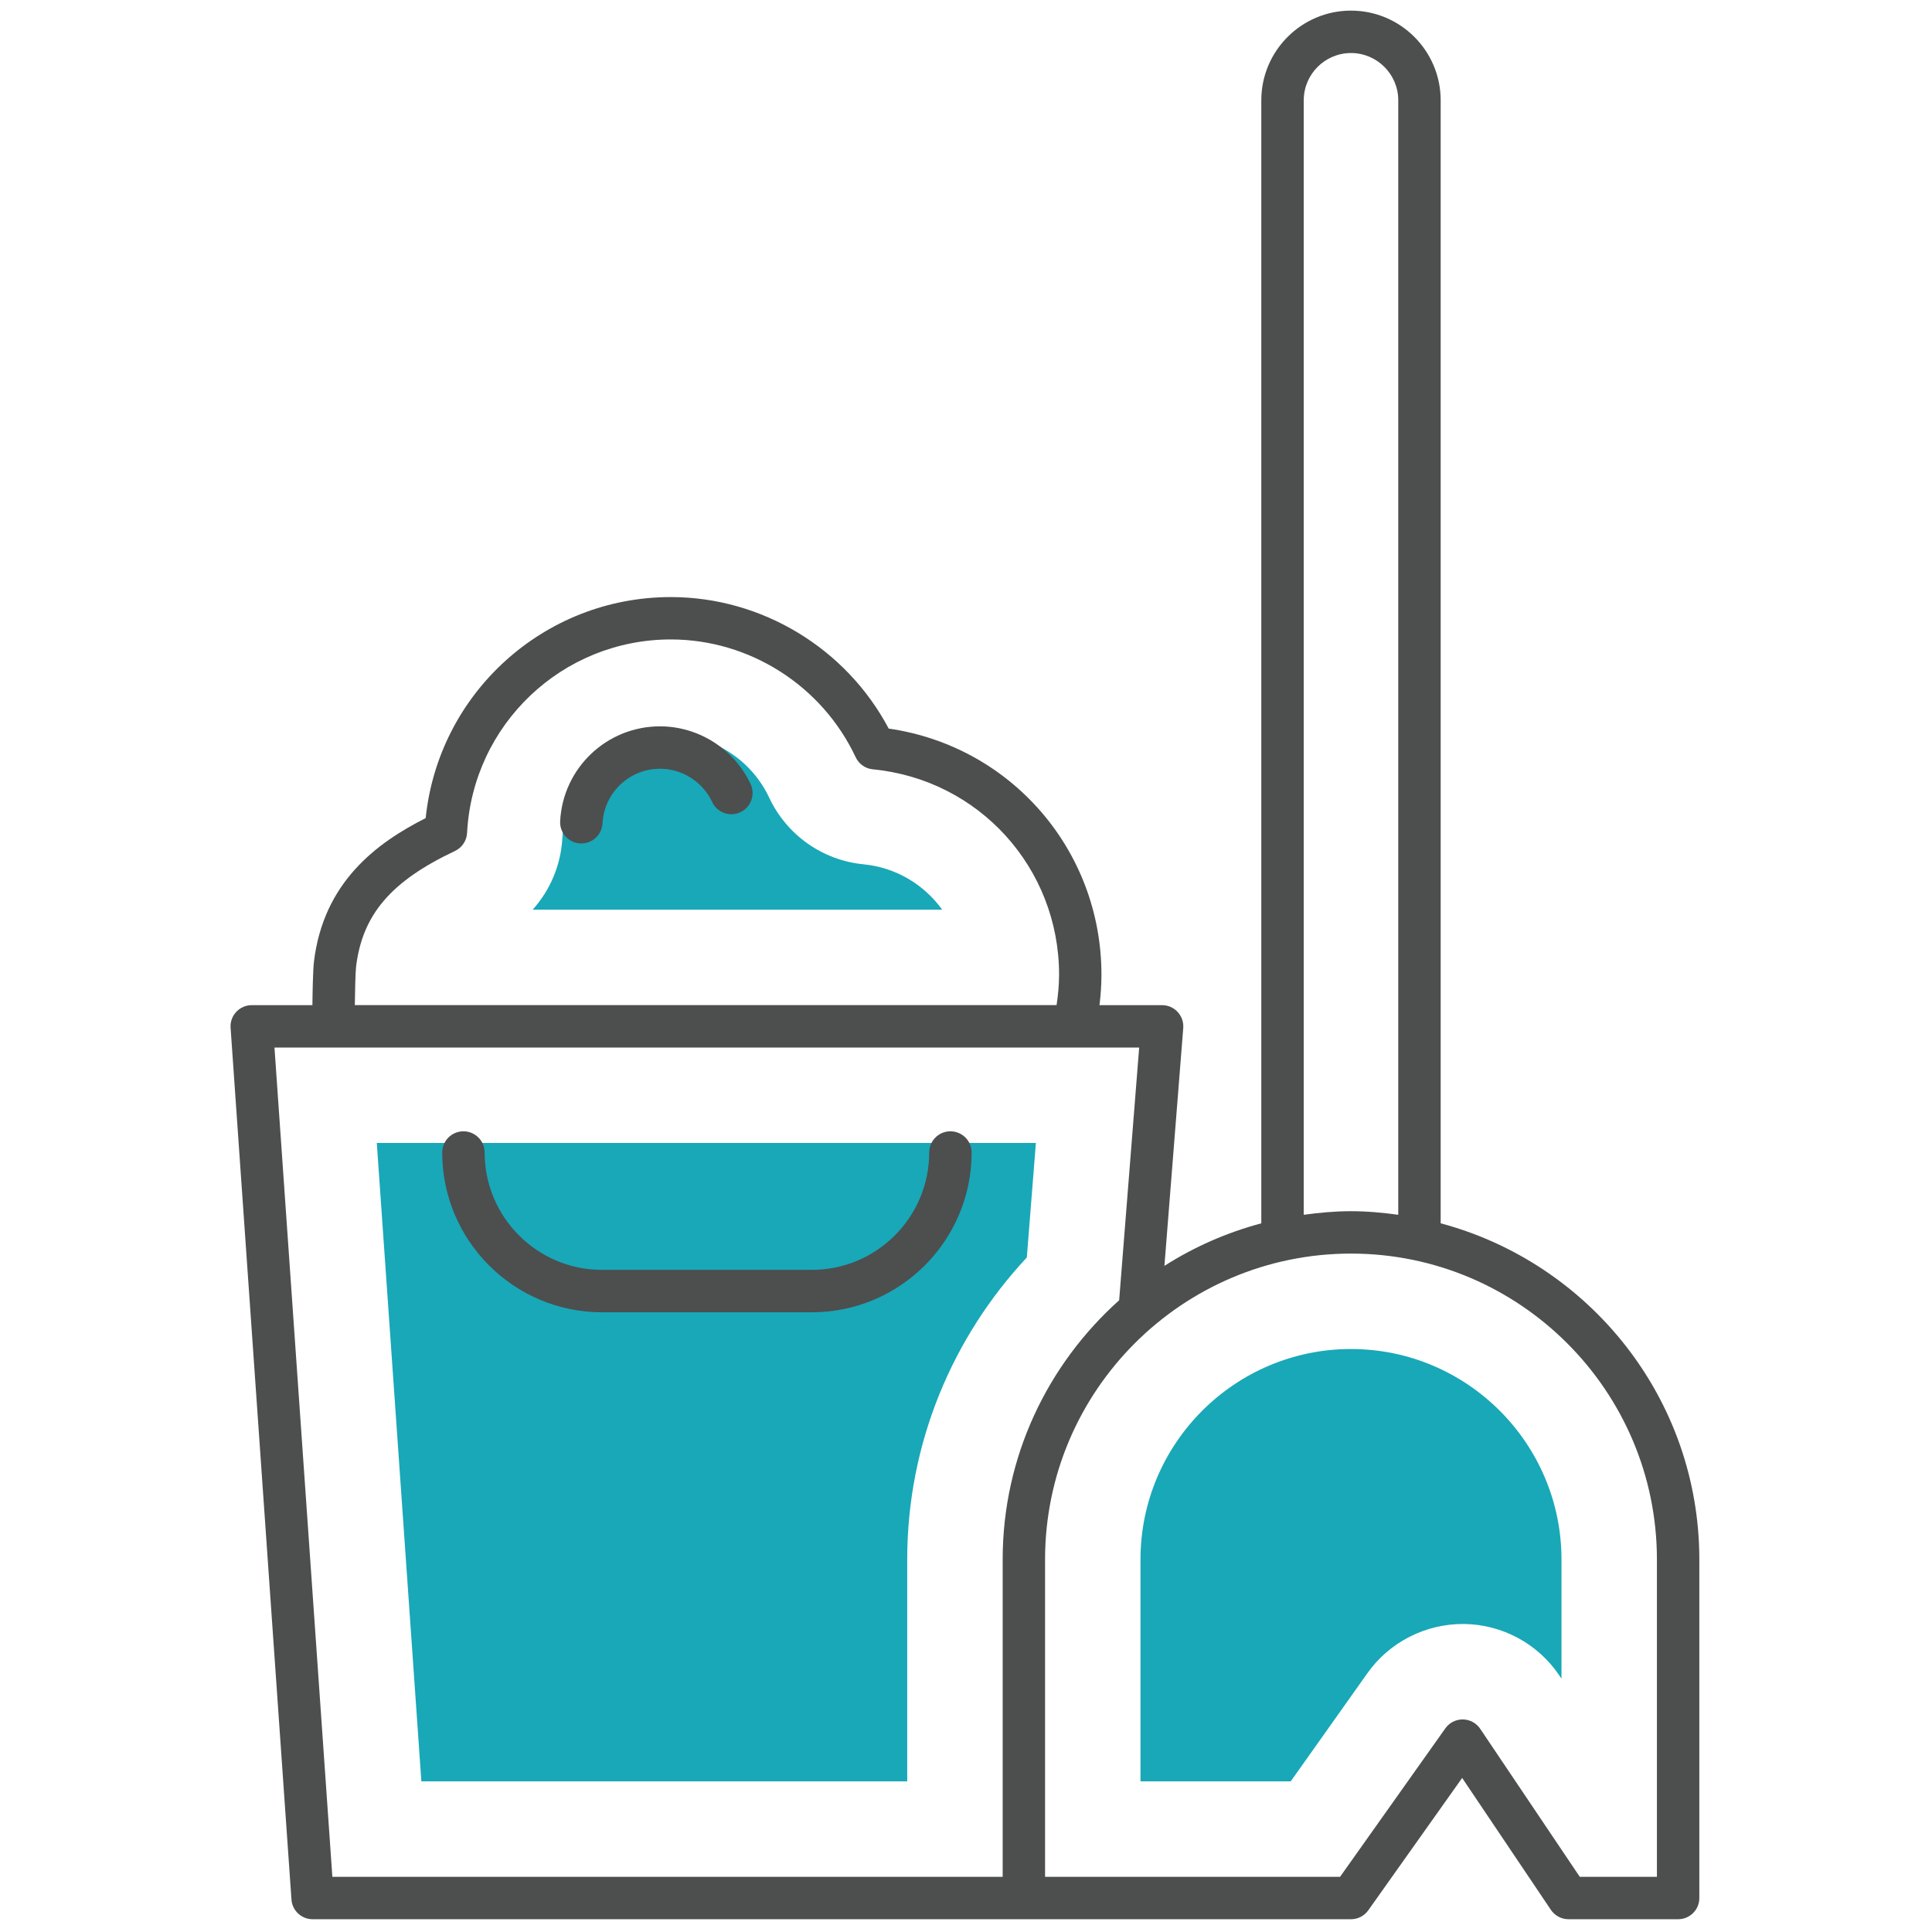 <svg xmlns="http://www.w3.org/2000/svg" xmlns:xlink="http://www.w3.org/1999/xlink" width="256" height="256" viewBox="0 0 256 256" xml:space="preserve"><defs></defs><g style="stroke: none; stroke-width: 0; stroke-dasharray: none; stroke-linecap: butt; stroke-linejoin: miter; stroke-miterlimit: 10; fill: none; fill-rule: nonzero; opacity: 1;" transform="translate(1.407 1.407) scale(2.81 2.81)">	<path d="M 19.369 83.5 h 22.91 V 73.038 c 0 -5.504 2.153 -10.504 5.64 -14.243 l 0.427 -5.399 H 17.267 L 19.369 83.5 z" style="stroke: none; stroke-width: 1; stroke-dasharray: none; stroke-linecap: butt; stroke-linejoin: miter; stroke-miterlimit: 10; fill: rgb(24,168,184); fill-rule: nonzero; opacity: 1;" transform=" matrix(1 0 0 1 0 0) " stroke-linecap="round"></path>	<path d="M 68.535 76.078 c 1.807 0.022 3.487 0.931 4.496 2.43 l 0.1 0.148 v -5.618 c 0 -5.473 -4.453 -9.926 -9.926 -9.926 s -9.926 4.453 -9.926 9.926 V 83.5 h 7.083 l 3.619 -5.104 C 65.026 76.923 66.731 76.063 68.535 76.078 z" style="stroke: none; stroke-width: 1; stroke-dasharray: none; stroke-linecap: butt; stroke-linejoin: miter; stroke-miterlimit: 10; fill: rgb(24,168,184); fill-rule: nonzero; opacity: 1;" transform=" matrix(1 0 0 1 0 0) " stroke-linecap="round"></path>	<path d="M 26.018 39.012 c -0.067 1.277 -0.576 2.464 -1.401 3.384 h 19.313 c -0.849 -1.172 -2.162 -1.989 -3.709 -2.14 c -1.933 -0.188 -3.623 -1.38 -4.448 -3.139 c -0.845 -1.801 -2.667 -2.965 -4.643 -2.965 C 28.406 34.152 26.16 36.287 26.018 39.012 z" style="stroke: none; stroke-width: 1; stroke-dasharray: none; stroke-linecap: butt; stroke-linejoin: miter; stroke-miterlimit: 10; fill: rgb(24,168,184); fill-rule: nonzero; opacity: 1;" transform=" matrix(1 0 0 1 0 0) " stroke-linecap="round"></path>	<path d="M 67.434 57.184 V 4.229 C 67.434 1.897 65.537 0 63.205 0 s -4.229 1.897 -4.229 4.229 v 52.956 c -1.638 0.437 -3.174 1.116 -4.569 2.006 l 0.888 -11.215 c 0.021 -0.278 -0.073 -0.553 -0.263 -0.758 s -0.455 -0.321 -0.734 -0.321 h -2.952 c 0.058 -0.474 0.092 -0.952 0.092 -1.432 c 0 -5.883 -4.274 -10.779 -10.032 -11.61 c -2.005 -3.785 -5.979 -6.201 -10.276 -6.201 c -5.982 0 -10.949 4.532 -11.558 10.423 c -2.311 1.167 -4.815 3.02 -5.268 6.767 c -0.05 0.413 -0.069 1.604 -0.073 2.053 H 11.37 c -0.277 0 -0.542 0.115 -0.731 0.318 c -0.189 0.202 -0.286 0.475 -0.266 0.751 l 2.87 41.104 C 13.279 89.594 13.714 90 14.24 90 h 33.54 h 15.426 c 0.324 0 0.628 -0.157 0.815 -0.422 l 4.426 -6.24 l 4.185 6.221 C 72.817 89.834 73.128 90 73.461 90 h 5.17 c 0.553 0 1 -0.447 1 -1 V 73.038 C 79.631 65.445 74.445 59.057 67.434 57.184 z M 60.977 4.229 C 60.977 3 61.977 2 63.205 2 s 2.229 1 2.229 2.229 v 52.553 c -0.731 -0.1 -1.471 -0.169 -2.229 -0.169 s -1.498 0.07 -2.229 0.169 V 4.229 z M 16.29 45.083 c 0.297 -2.453 1.647 -4.033 4.662 -5.455 c 0.333 -0.157 0.553 -0.484 0.572 -0.852 c 0.269 -5.116 4.488 -9.124 9.607 -9.124 c 3.713 0 7.134 2.18 8.717 5.554 c 0.15 0.319 0.457 0.537 0.809 0.57 c 5.007 0.486 8.783 4.651 8.783 9.687 c 0 0.482 -0.048 0.959 -0.118 1.432 H 16.231 C 16.236 46.369 16.259 45.338 16.29 45.083 z M 12.442 48.896 h 40.775 l -0.944 11.917 c -3.362 3.01 -5.493 7.368 -5.493 12.225 V 88 H 15.172 L 12.442 48.896 z M 77.631 88 h -3.638 l -4.695 -6.98 c -0.184 -0.272 -0.489 -0.438 -0.817 -0.441 c -0.005 0 -0.009 0 -0.013 0 c -0.324 0 -0.628 0.157 -0.815 0.422 l -4.964 7 H 48.779 V 73.038 c 0 -7.954 6.472 -14.426 14.426 -14.426 s 14.426 6.472 14.426 14.426 V 88 z" style="stroke: none; stroke-width: 1; stroke-dasharray: none; stroke-linecap: butt; stroke-linejoin: miter; stroke-miterlimit: 10; fill: rgb(77,78,78); fill-rule: nonzero; opacity: 1;" transform=" matrix(1 0 0 1 0 0) " stroke-linecap="round"></path>	<path d="M 44.316 52.846 c -0.552 0 -1 0.447 -1 1 c 0 3.052 -2.483 5.534 -5.535 5.534 h -9.894 c -3.052 0 -5.535 -2.482 -5.535 -5.534 c 0 -0.553 -0.448 -1 -1 -1 s -1 0.447 -1 1 c 0 4.154 3.38 7.534 7.535 7.534 h 9.894 c 4.155 0 7.535 -3.38 7.535 -7.534 C 45.316 53.293 44.868 52.846 44.316 52.846 z" style="stroke: none; stroke-width: 1; stroke-dasharray: none; stroke-linecap: butt; stroke-linejoin: miter; stroke-miterlimit: 10; fill: rgb(77,78,78); fill-rule: nonzero; opacity: 1;" transform=" matrix(1 0 0 1 0 0) " stroke-linecap="round"></path>	<path d="M 30.621 33.75 c -2.509 0 -4.577 1.964 -4.708 4.471 c -0.029 0.551 0.395 1.022 0.946 1.051 c 0.018 0.001 0.036 0.001 0.053 0.001 c 0.528 0 0.97 -0.414 0.998 -0.948 c 0.076 -1.444 1.267 -2.576 2.711 -2.576 c 1.048 0 2.014 0.616 2.461 1.569 c 0.234 0.5 0.83 0.716 1.33 0.481 c 0.5 -0.234 0.715 -0.83 0.481 -1.33 C 34.118 34.818 32.441 33.75 30.621 33.75 z" style="stroke: none; stroke-width: 1; stroke-dasharray: none; stroke-linecap: butt; stroke-linejoin: miter; stroke-miterlimit: 10; fill: rgb(77,78,78); fill-rule: nonzero; opacity: 1;" transform=" matrix(1 0 0 1 0 0) " stroke-linecap="round"></path></g></svg>